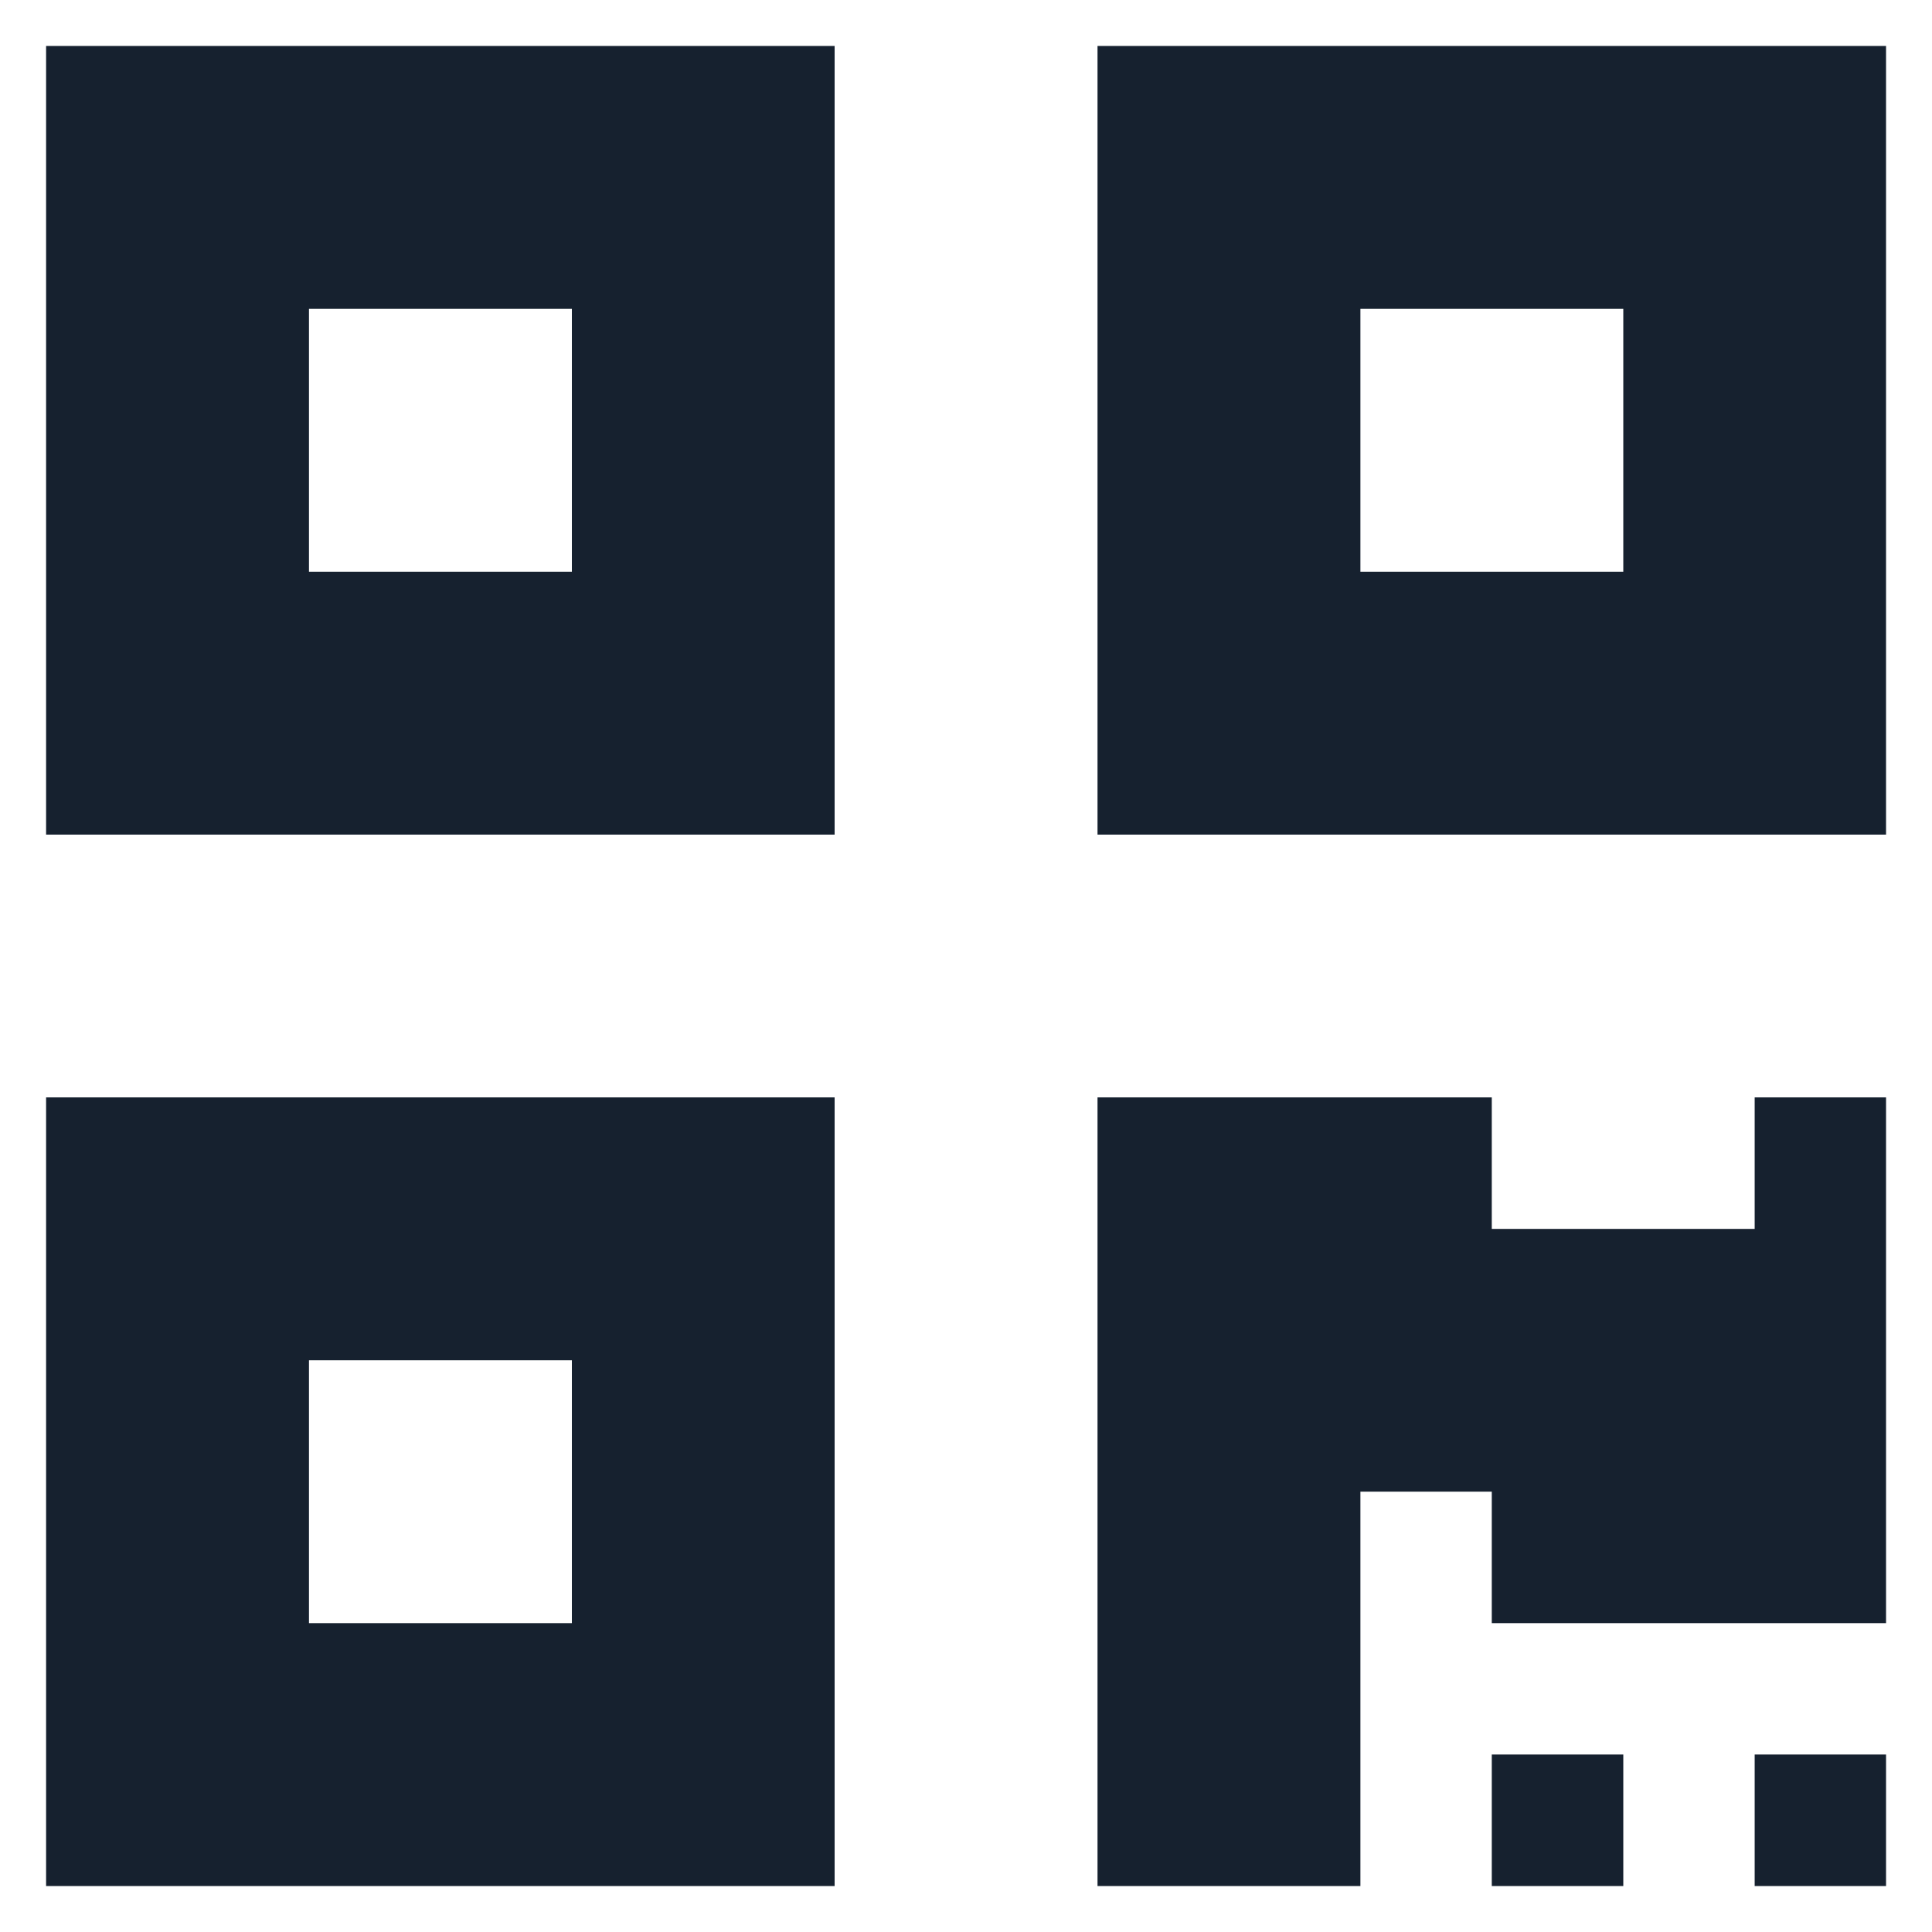 <svg width="14" height="14" fill="none" xmlns="http://www.w3.org/2000/svg"><path d="M.334 6.048h5.714V.333H.334v5.715zm1.905-3.81h1.905v1.905H2.239V2.238zM7.953.333v5.715h5.714V.333H7.953zm3.81 3.81H9.858V2.238h1.905v1.905zM.334 13.667h5.714V7.952H.334v5.715zm1.905-3.81h1.905v1.905H2.239V9.857zm10.476-1.905h.952v3.81H10.81v-.953h-.952v2.858H7.953V7.952h2.857v.953h1.905v-.953zm0 4.762h.952v.953h-.952v-.953zm-1.905 0h.953v.953h-.953v-.953z" fill="#16212F"/></svg>
